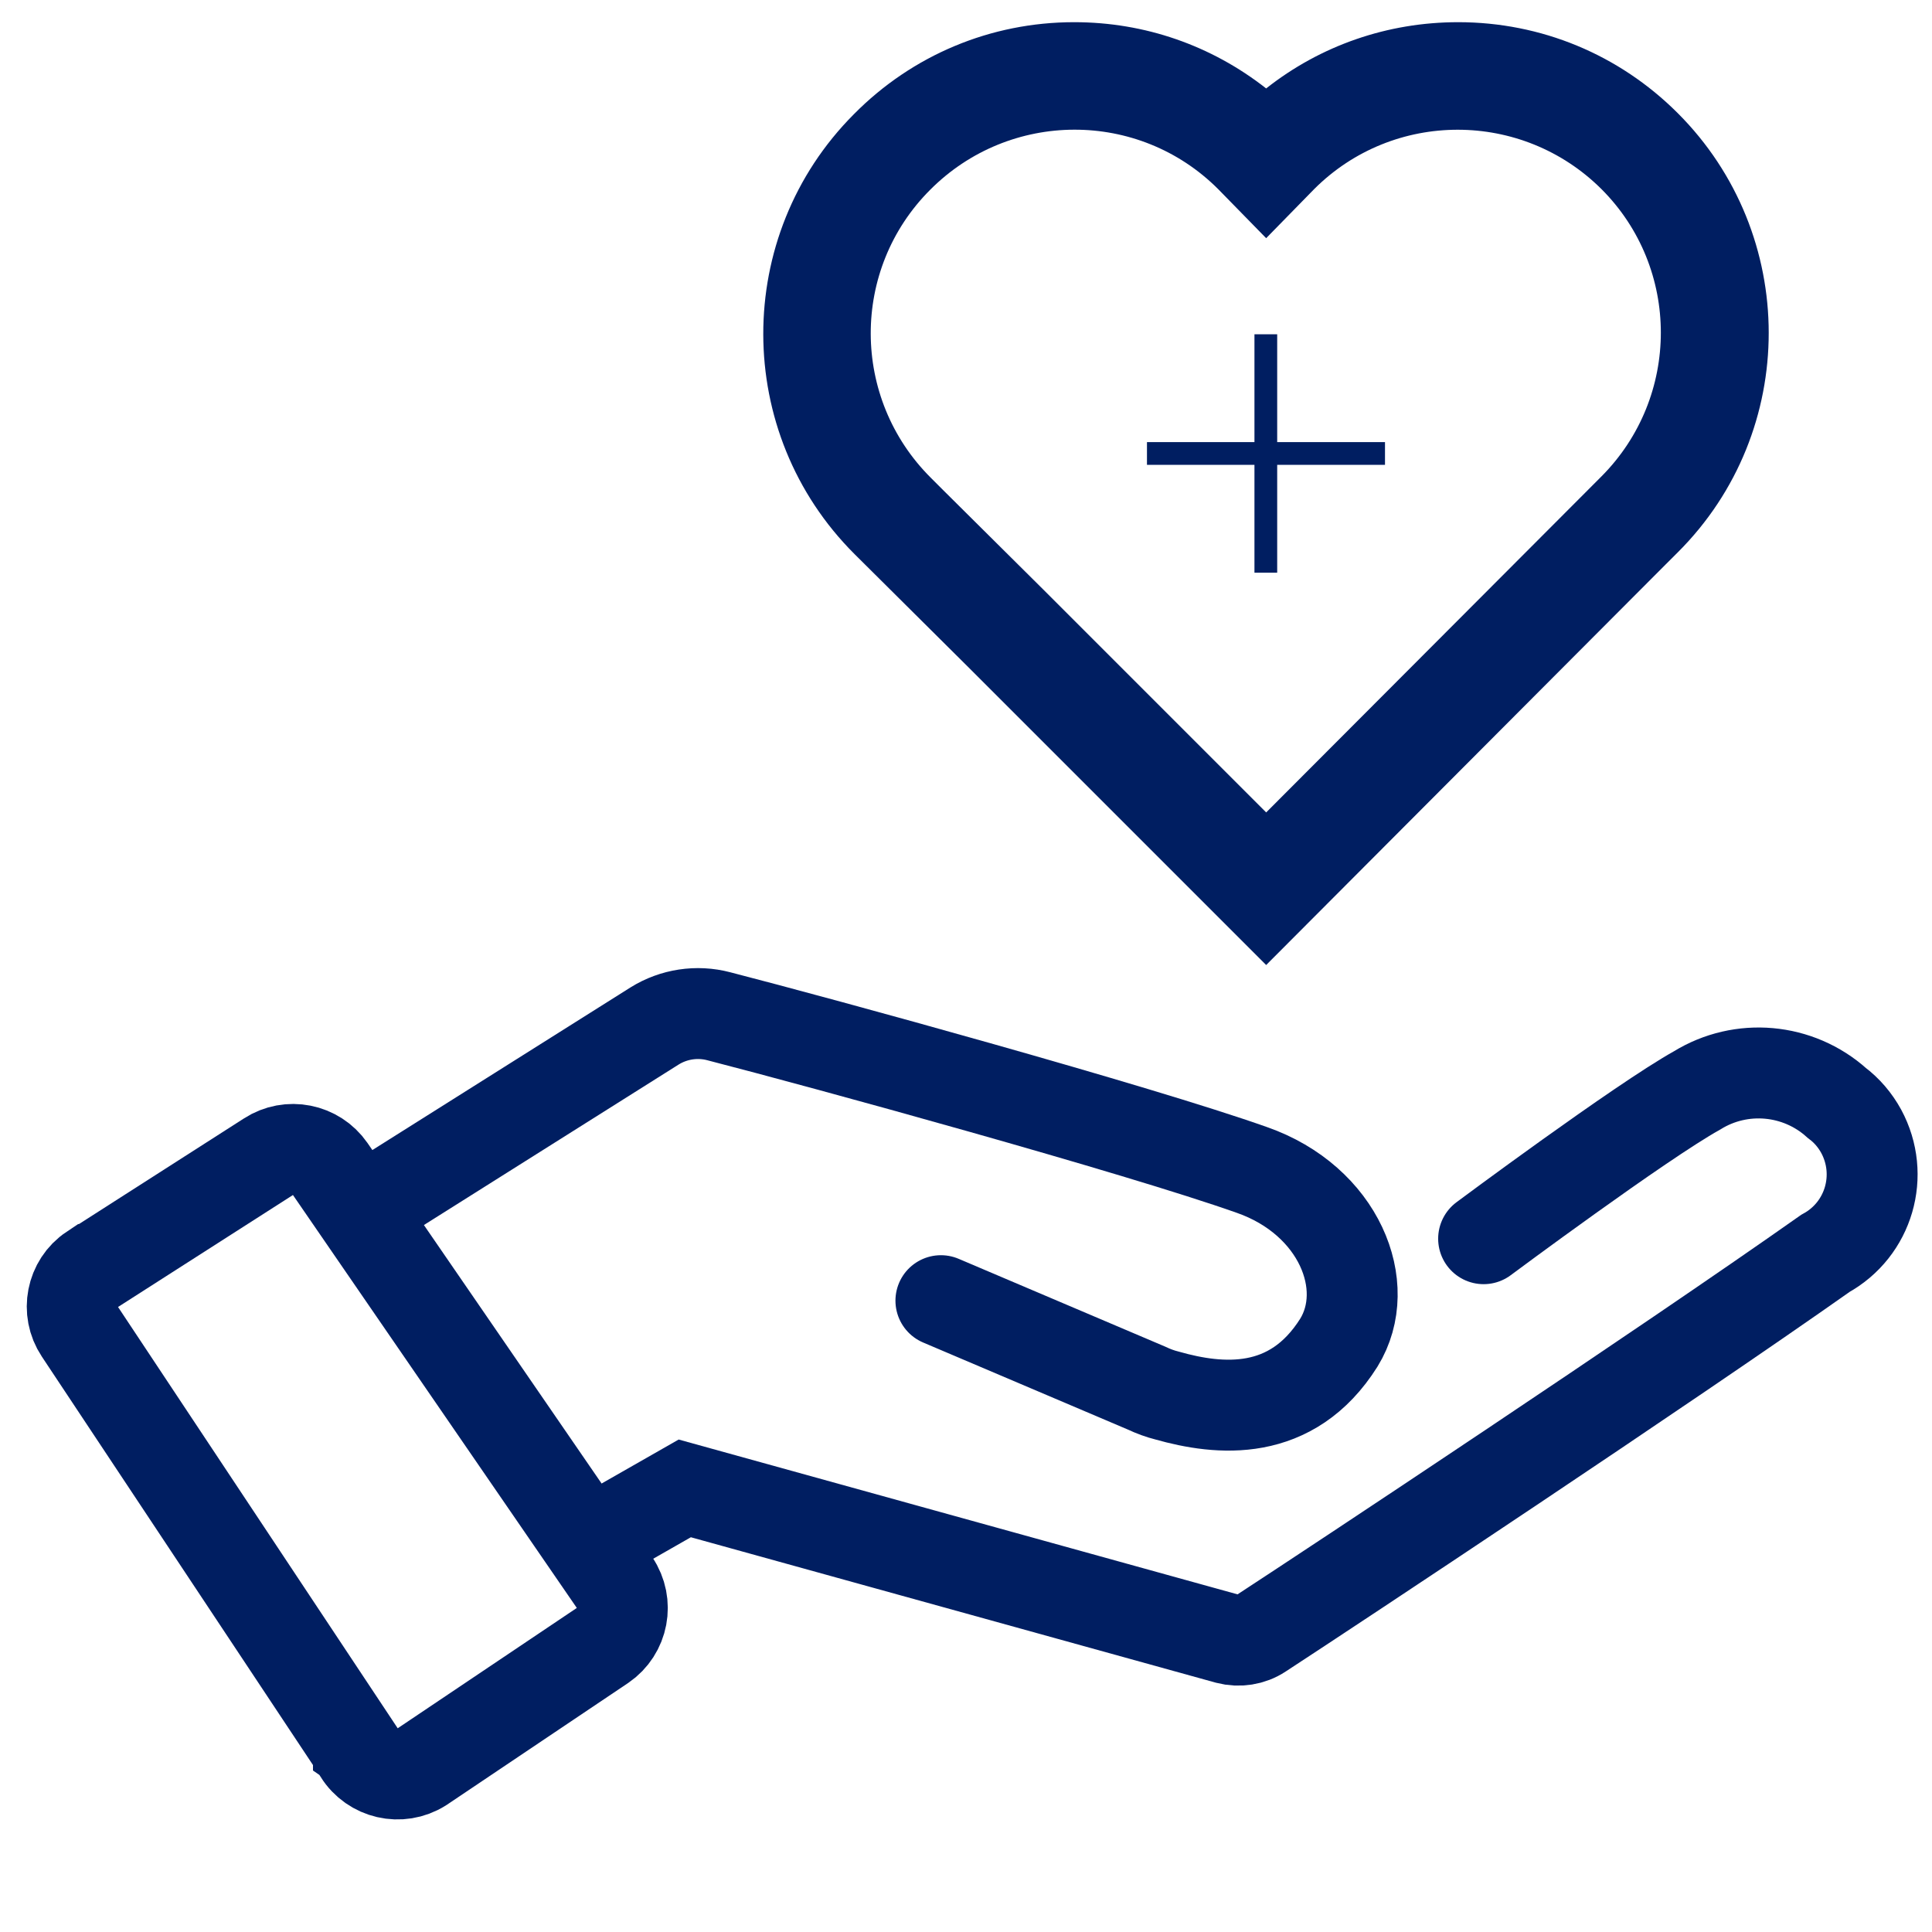 <svg width="85" height="85" viewBox="0 0 85 85" fill="none" xmlns="http://www.w3.org/2000/svg">
<g clip-path="url(#clip0_149_16088)">
<path d="M15.77 77.051L3.508 58.58C2.909 57.681 3.146 56.452 4.044 55.853C4.044 55.853 4.044 55.853 4.06 55.853L11.814 50.889C12.712 50.306 13.91 50.542 14.524 51.425L27.038 69.628C27.653 70.542 27.416 71.771 26.518 72.386L18.543 77.744C17.613 78.328 16.384 78.044 15.801 77.114C15.801 77.114 15.785 77.082 15.77 77.067V77.051Z" stroke="#001E61" stroke-width="4" stroke-linecap="round"/>
<path d="M15.896 53.268L28.803 45.136C29.639 44.616 30.663 44.458 31.624 44.711C36.211 45.893 50.001 49.675 55.076 51.472C58.906 52.811 60.434 56.578 58.906 59.068C56.825 62.378 53.642 62.047 51.356 61.401C51.041 61.322 50.742 61.212 50.442 61.07L41.396 57.224" stroke="#001E61" stroke-width="4" stroke-linecap="round"/>
<path d="M25.903 67.894L30.127 65.483L54.02 72.102C54.508 72.228 55.044 72.15 55.47 71.866C58.779 69.707 73.2 60.156 80.308 55.144C82.231 54.088 82.924 51.693 81.884 49.77C81.616 49.281 81.254 48.856 80.812 48.525C79.11 46.996 76.604 46.775 74.666 47.973C72.176 49.36 65.273 54.498 65.273 54.498" stroke="#001E61" stroke-width="4" stroke-linecap="round"/>
<path d="M55.691 35.759L70.458 20.96C73.941 17.461 73.941 11.803 70.458 8.32C66.959 4.837 61.301 4.837 57.818 8.32L55.706 10.479L53.594 8.32C50.096 4.821 44.422 4.837 40.923 8.351C37.424 11.85 37.44 17.524 40.955 21.023L41.506 21.574L45.903 25.94L55.722 35.759M55.706 42.457L42.546 29.297L37.598 24.38C32.255 19.053 32.239 10.369 37.566 5.026C40.135 2.426 43.587 0.976 47.259 0.976C50.364 0.976 53.295 2 55.706 3.891C58.102 2 61.049 0.976 64.154 0.976C67.794 0.976 71.23 2.394 73.815 4.979C79.142 10.306 79.158 18.974 73.815 24.301L73.263 24.852L55.706 42.457Z" fill="#001E61"/>
<path d="M50.962 19.951H60.434" stroke="#001E61" stroke-miterlimit="10" stroke-linecap="square"/>
<path d="M55.691 15.207V24.695" stroke="#001E61" stroke-miterlimit="10" stroke-linecap="square"/>
</g>
<defs>
<clipPath id="clip0_149_16088">
<rect width="83.939" height="83.908" fill="white" transform="translate(0.797 0.976)"/>
</clipPath>
</defs>
</svg>
